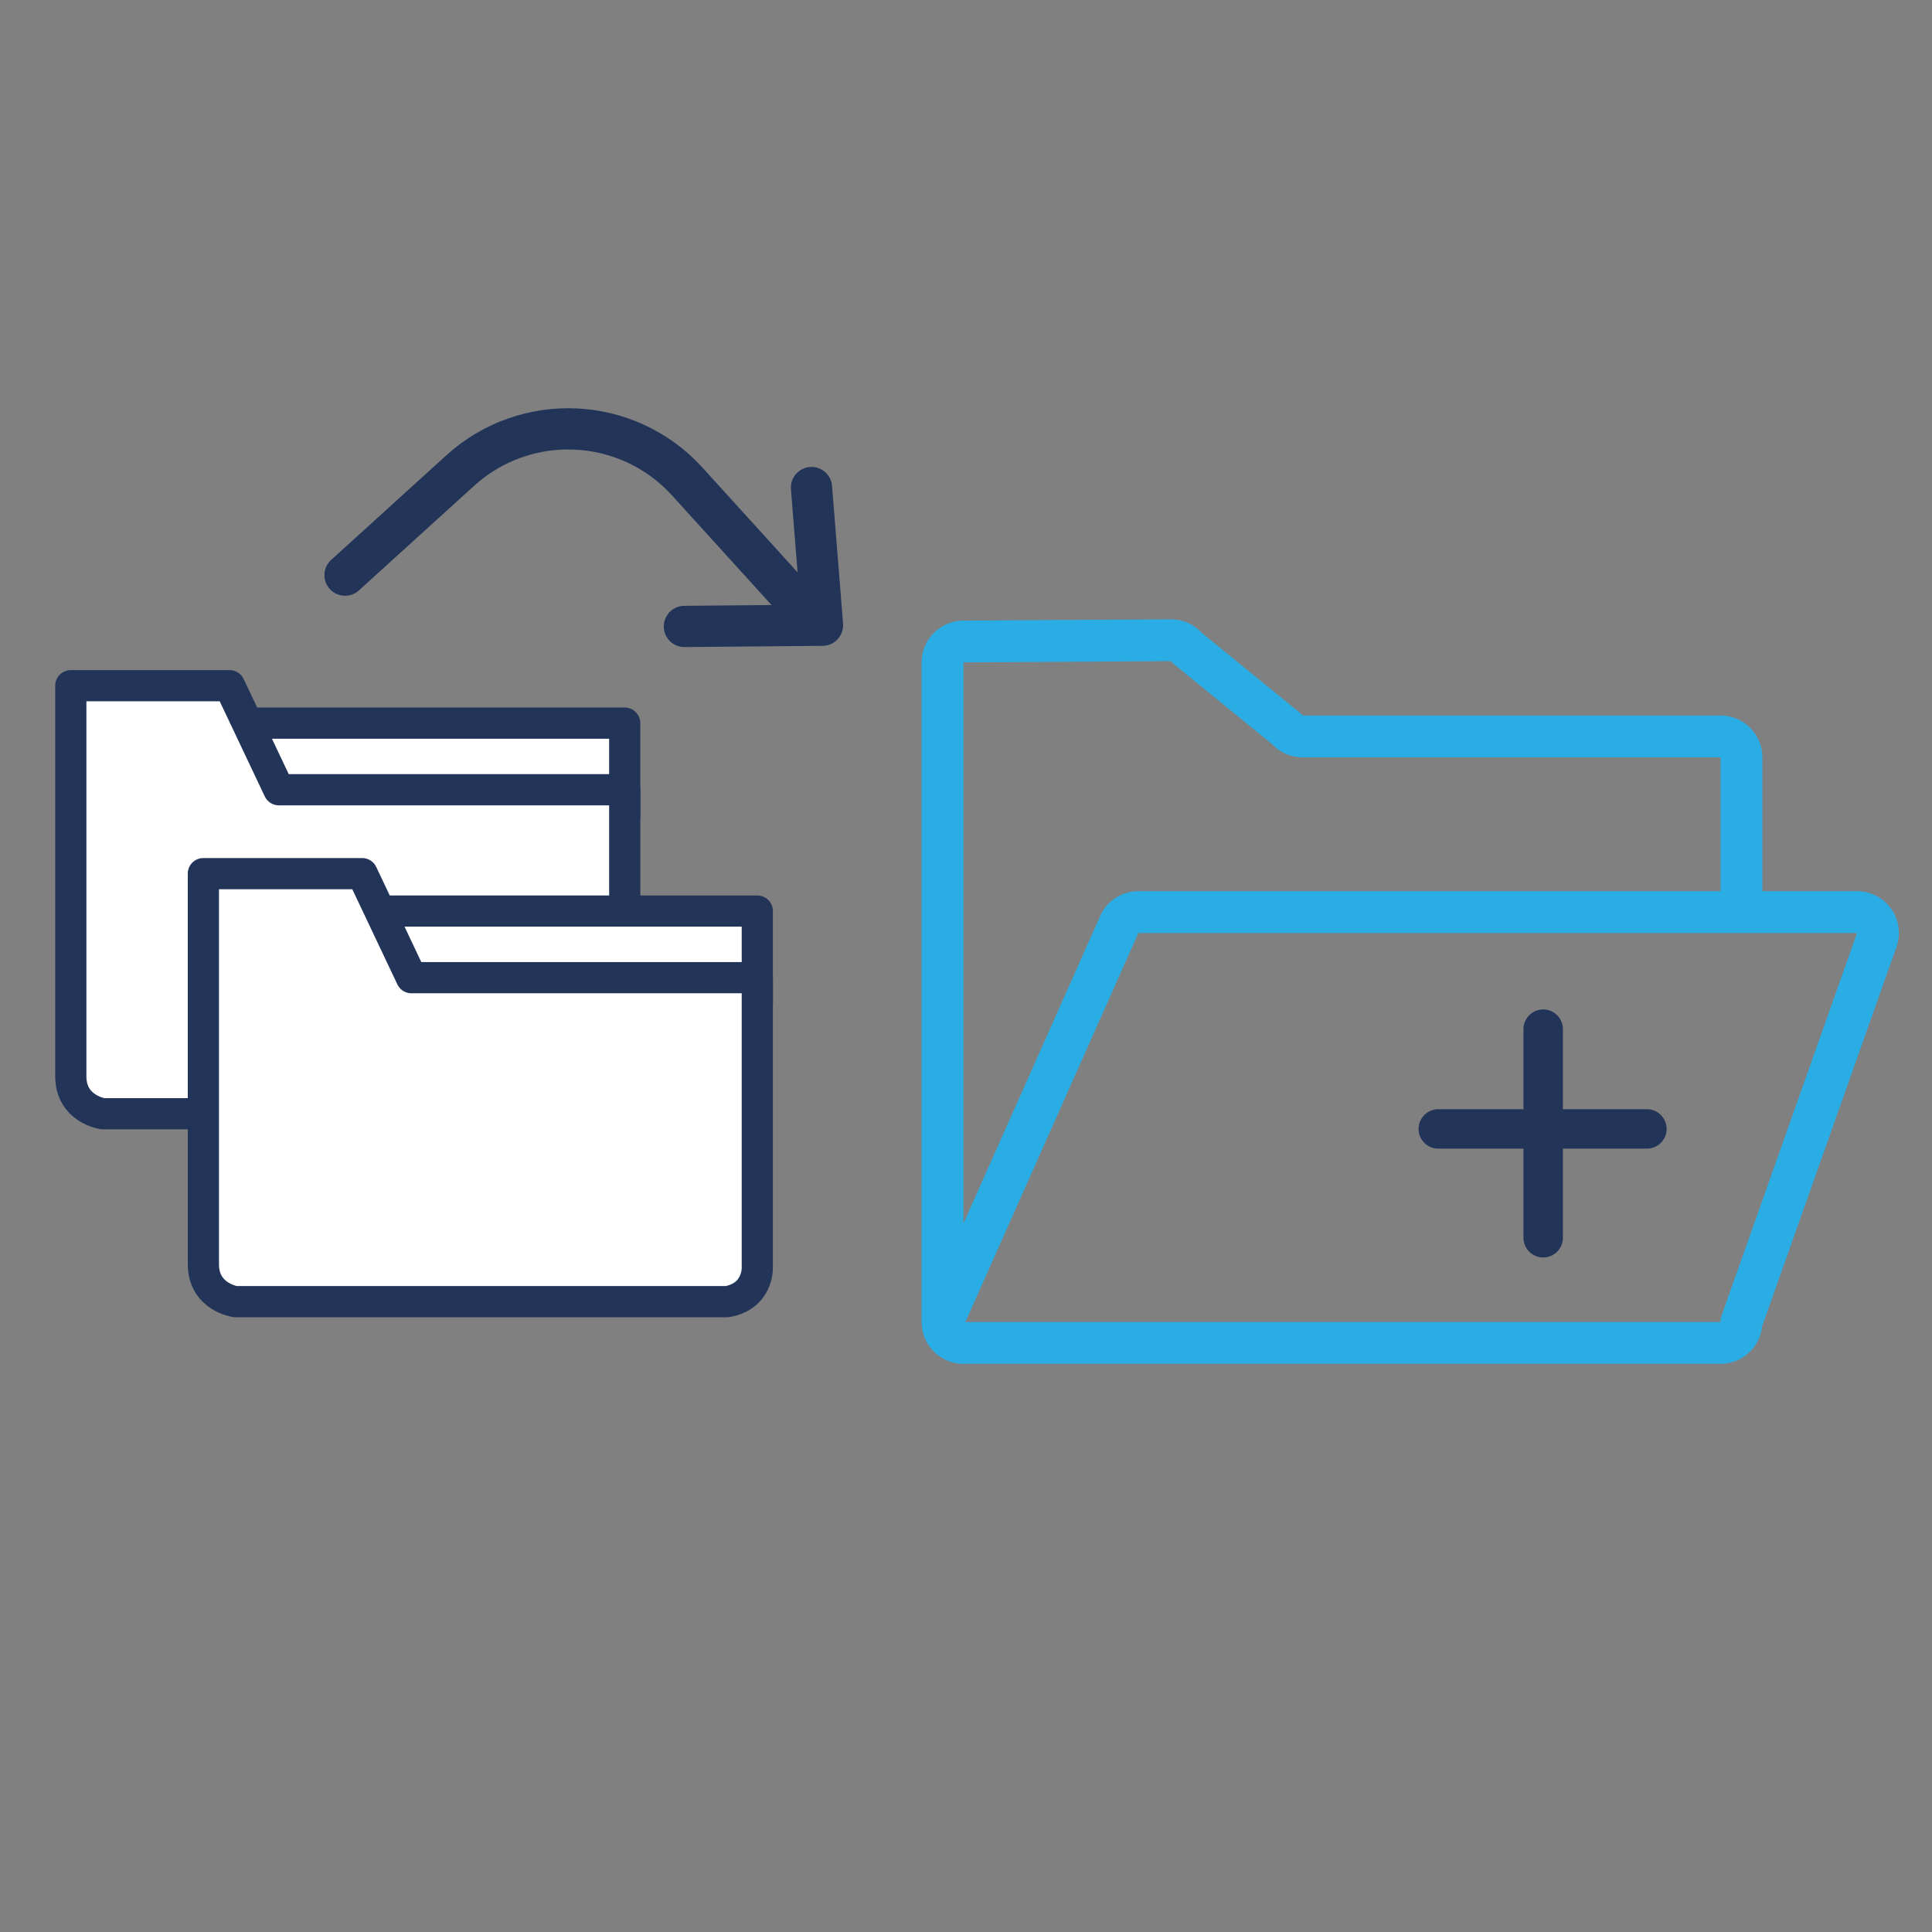 <?xml version="1.0" encoding="UTF-8"?>
<svg xmlns="http://www.w3.org/2000/svg" id="Ebene_1" data-name="Ebene 1" viewBox="0 0 1000 1000">
  <rect x="0" y="0" width="1000" height="1000" fill="#808080" stroke="none"/>
  <defs>
    <style>
      .cls-1 {
        stroke-width: 20.42px;
      }

      .cls-1, .cls-2 {
        fill: none;
      }

      .cls-1, .cls-2, .cls-3 {
        stroke: #233459;
        stroke-linecap: round;
        stroke-linejoin: round;
      }

      .cls-2 {
        stroke-width: 21.35px;
      }

      .cls-3 {
        fill: #fff;
        stroke-width: 16.14px;
      }

      .cls-4 {
        fill: #2aade4;
        stroke-width: 0px;
      }
    </style>
  </defs>
  <g>
    <rect class="cls-3" x="127.81" y="374.29" width="195.55" height="47.71"></rect>
    <path class="cls-3" d="M36.64,354.92h82.19l7.61,16.06,17.9,37.79h179.02v150.21s.47,14.64-15.59,17.48H53.18s-16.53-2.36-16.53-19.37v-202.16Z"></path>
    <rect class="cls-3" x="196.43" y="471.56" width="195.55" height="47.71"></rect>
    <path class="cls-3" d="M105.26,452.19h82.19l7.61,16.06,17.9,37.79h179.02v150.21s.47,14.64-15.59,17.48H121.8s-16.53-2.36-16.53-19.37v-202.16Z"></path>
  </g>
  <g>
    <path class="cls-1" d="M798.75,532.69v107.97"></path>
    <path class="cls-1" d="M852.43,584.33h-107.97"></path>
  </g>
  <path class="cls-4" d="M912.1,686.41l69.31-195.71c2.55-6.63,1.71-14.05-2.27-19.92-4.05-5.95-10.74-9.51-17.93-9.51h-49v-69.28c0-11.93-9.72-21.65-21.65-21.65h-216.39l-.71-.87-51.38-41.87c-4.09-4.48-9.85-7.04-16-7.04h-.09l-107.41.65c-11.89.06-21.57,9.76-21.57,21.65v341.4c0,.26,0,.52.02.78.39,11.58,9.96,20.89,21.63,20.89h391.89c11.22,0,20.48-8.6,21.54-19.53ZM498.66,409.31l.02-66.45,107.41-.65.71.89,51.36,41.85c4.09,4.48,9.85,7.04,15.98,7.04h216.41v69.28h-301.32c-8.29,0-15.72,4.61-19.4,12.02l-71.17,160v-223.99ZM589.23,482.93h371.97l-49,138.37-21.02,59.37c-.43,1.19-.63,2.4-.63,3.62h-390.88l89.55-201.36Z"></path>
  <g>
    <g id="Gruppe_90" data-name="Gruppe 90">
      <path id="Pfad_147" data-name="Pfad 147" class="cls-2" d="M178.6,297.69l59.59-54.11c34.02-30.89,86.64-28.36,117.54,5.67h0l52.63,57.96"></path>
    </g>
    <polyline class="cls-2" points="420.03 252.36 425.72 323.61 354.24 324.24"></polyline>
  </g>
</svg>
